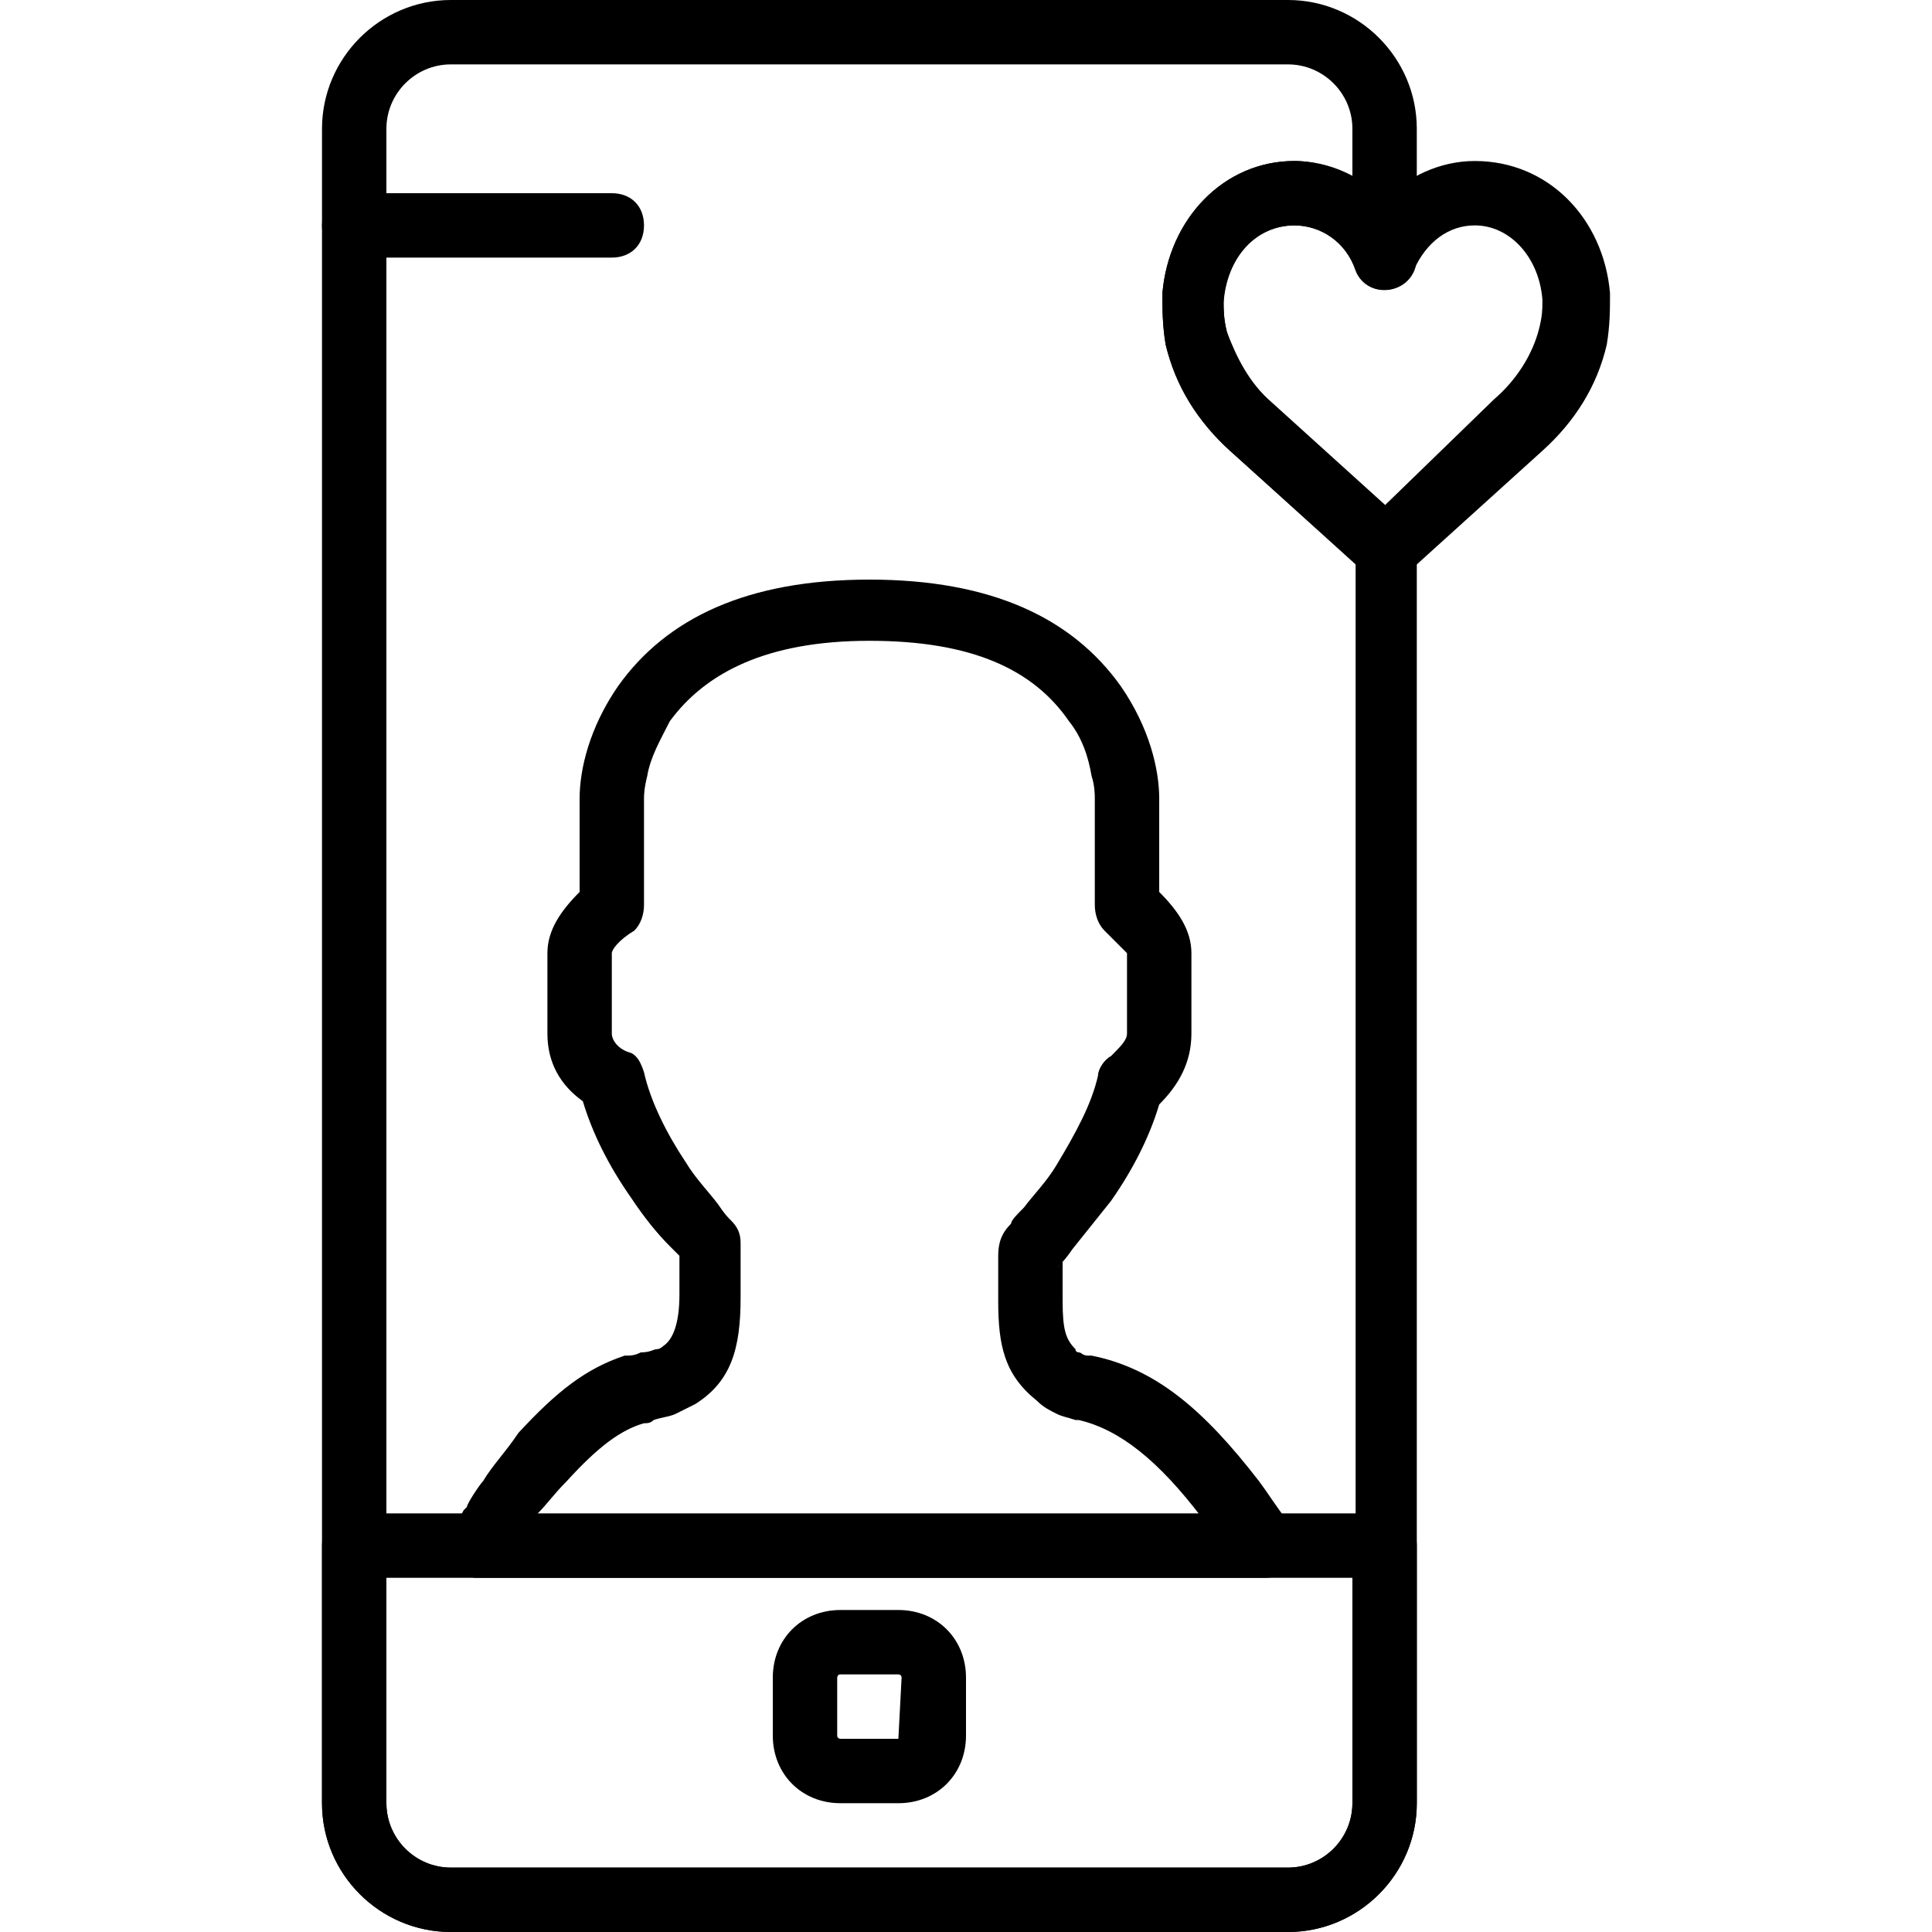 <?xml version="1.0" encoding="iso-8859-1"?>
<!-- Uploaded to: SVG Repo, www.svgrepo.com, Generator: SVG Repo Mixer Tools -->
<svg fill="#000000" height="800px" width="800px" version="1.1" id="Layer_1" xmlns="http://www.w3.org/2000/svg" xmlns:xlink="http://www.w3.org/1999/xlink" 
	 viewBox="0 0 512 512" xml:space="preserve">
<g>
	<g>
		<path d="M390.827,42.667c-9.387,0-17.92,4.267-23.893,10.24c-5.973-5.973-14.507-10.24-23.893-10.24
			c-18.773,0-33.28,15.36-34.987,34.987v0.853c0,3.413,0,7.68,0.853,12.8c2.56,10.24,8.533,20.48,17.067,28.16l35.84,32.427
			c3.413,2.56,8.533,2.56,11.093,0l35.84-32.427c8.533-7.68,14.507-17.067,17.067-28.16c0.853-5.12,0.853-9.387,0.853-12.8v-0.853
			C424.96,58.027,410.453,42.667,390.827,42.667z M408.747,80.213c0,1.707,0,3.413-0.853,6.827
			c-1.707,6.827-5.973,13.653-11.947,18.773l-29.013,28.16l-30.72-27.307c-5.973-5.12-9.387-11.947-11.093-18.773
			c-0.853-3.413-0.853-5.973-0.853-7.68V79.36c0.853-11.093,8.533-19.627,18.773-19.627c6.827,0,13.653,4.267,16.213,11.947
			c2.56,6.827,12.8,6.827,15.36,0C378.027,64,384,59.733,390.827,59.733c9.387,0,17.067,8.533,17.92,19.627V80.213z"/>
	</g>
</g>
<g>
	<g>
		<path d="M238.08,426.667h-15.36c-10.24,0-17.92,7.68-17.92,17.92v15.36c0,10.24,7.68,17.92,17.92,17.92h15.36
			c10.24,0,17.92-7.68,17.92-17.92v-15.36C256,434.347,248.32,426.667,238.08,426.667z M238.08,460.8h-15.36
			c0,0-0.853,0-0.853-0.853v-15.36c0,0,0-0.853,0.853-0.853h15.36c0,0,0.853,0,0.853,0.853L238.08,460.8z"/>
	</g>
</g>
<g>
	<g>
		<path d="M162.133,51.2H93.867c-5.12,0-8.533,3.413-8.533,8.533s3.413,8.533,8.533,8.533h68.267c5.12,0,8.533-3.413,8.533-8.533
			S167.253,51.2,162.133,51.2z"/>
	</g>
</g>
<g>
	<g>
		<path d="M366.933,401.067H93.867c-5.12,0-8.533,3.413-8.533,8.533v68.267c0,18.773,15.36,34.133,34.133,34.133h221.867
			c18.773,0,34.133-15.36,34.133-34.133V409.6C375.467,404.48,372.053,401.067,366.933,401.067z M358.4,477.867
			c0,9.387-7.68,17.067-17.067,17.067H119.467c-9.387,0-17.067-7.68-17.067-17.067v-59.733h256V477.867z"/>
	</g>
</g>
<g>
	<g>
		<g>
			<path d="M342.187,404.48c-5.12-6.827-5.973-8.533-8.533-11.947c-14.507-18.773-27.307-29.867-44.373-33.28
				c-0.853,0-0.853,0-0.853,0c-1.707,0-1.707-0.853-2.56-0.853c0,0-0.853,0-0.853-0.853c-2.56-2.56-3.413-5.12-3.413-12.8
				c0-0.853,0-1.707,0-2.56s0-2.56,0-2.56c0-0.853,0-1.707,0-2.56c0-1.216,0-1.996,0-2.654c0.772-0.873,1.664-1.975,2.56-3.319
				c3.413-4.267,6.827-8.533,10.24-12.8c5.973-8.533,10.24-17.067,12.8-25.6c5.12-5.12,8.533-11.093,8.533-18.773v-21.333
				c0-5.973-3.413-11.093-8.533-16.213v-24.747c0-7.68-2.56-18.773-10.24-29.867c-12.8-17.92-34.133-28.16-66.56-28.16
				c-32.427,0-53.76,10.24-66.56,28.16c-7.68,11.093-10.24,22.187-10.24,29.867v24.747c-5.12,5.12-8.533,10.24-8.533,16.213v21.333
				c0,7.68,3.413,13.653,9.387,17.92c2.56,8.533,6.827,17.067,12.8,25.6c3.413,5.12,6.827,9.387,10.24,12.8
				c0.853,0.853,1.707,1.707,2.56,2.56c0,0.853,0,1.707,0,3.413c0,3.413,0,5.12,0,6.827c0,7.68-1.707,11.947-4.267,13.653
				c0,0-0.853,0.853-1.707,0.853s-1.707,0.853-4.267,0.853c-1.707,0.853-2.56,0.853-4.267,0.853
				c-10.24,3.413-17.92,9.387-28.16,20.48c-3.413,5.12-6.827,8.533-9.387,12.8c-0.853,0.853-4.267,5.973-4.267,6.827
				c0,0,0,0-0.853,0.853c-0.788,1.576-1.576,2.424-2.364,3.216c1.758-1.12,4.924,14.704,4.924,14.704h209.92
				C342.187,418.133,346.453,410.453,342.187,404.48z M142.507,401.92v-0.853c2.56-2.56,4.267-5.12,7.68-8.533
				c8.533-9.387,14.507-13.653,20.48-15.36c0.853,0,1.707,0,2.56-0.853c2.56-0.853,4.267-0.853,5.973-1.707
				c1.707-0.853,3.413-1.707,5.12-2.56c9.387-5.973,11.947-14.507,11.947-28.16c0-2.56,0-4.267,0-8.533c0-3.413,0-4.267,0-5.973
				c0-2.56-0.853-4.267-2.56-5.973c-0.853-0.853-1.707-1.707-3.413-4.267c-2.56-3.413-5.973-6.827-8.533-11.093
				c-5.12-7.68-9.387-16.213-11.093-23.893c-0.853-2.56-1.707-4.267-3.413-5.12c-3.413-0.853-5.12-3.413-5.12-5.12v-21.333
				c0-0.853,1.707-3.413,5.973-5.973c1.707-1.707,2.56-4.267,2.56-6.827v-28.16c0-0.853,0-2.56,0.853-5.973
				c0.853-5.12,3.413-9.387,5.973-14.507c9.387-12.8,25.6-21.333,52.907-21.333c27.307,0,43.52,7.68,52.907,21.333
				c3.413,4.267,5.12,9.387,5.973,14.507c0.853,2.56,0.853,5.12,0.853,5.973v28.16c0,2.56,0.853,5.12,2.56,6.827
				c3.413,3.413,5.973,5.973,5.973,5.973v21.333c0,1.707-1.707,3.413-4.267,5.973c-1.707,0.853-3.413,3.413-3.413,5.12
				c-1.707,7.68-5.973,15.36-11.093,23.893c-2.56,4.267-5.973,7.68-8.533,11.093c-1.707,1.707-3.413,3.413-3.413,4.267
				c-2.56,2.56-3.413,5.12-3.413,8.533c0,1.707,0,3.413,0,5.973c0,0.853,0,1.707,0,2.56s0,2.56,0,2.56c0,0.853,0,0.853,0,0.853
				c0,11.947,1.707,19.627,10.24,26.453c1.707,1.707,3.413,2.56,5.12,3.413s2.56,0.853,5.12,1.707c0.853,0,0.853,0,0.853,0
				c11.093,2.56,21.333,11.093,32.427,25.6H142.507z M281.192,334.867c-0.249,0.296-0.65,0.697-1.299,1.346
				C280.218,335.889,280.667,335.439,281.192,334.867z"/>
			<path d="M120.32,403.627c0.065-0.065,0.131-0.131,0.196-0.197C120.449,403.472,120.383,403.532,120.32,403.627z"/>
		</g>
	</g>
</g>
<g>
	<g>
		<path d="M343.04,59.733c6.827,0,13.653,4.267,16.213,11.947c3.413,8.533,16.213,5.973,16.213-3.413V34.133
			C375.467,15.36,360.107,0,341.333,0H119.467c-18.773,0-34.133,15.36-34.133,34.133v443.733c0,18.773,15.36,34.133,34.133,34.133
			h221.867c18.773,0,34.133-15.36,34.133-34.133v-332.8c0-2.56-0.853-5.12-2.56-5.973l-35.84-32.427
			c-5.973-5.12-9.387-11.947-11.947-18.773c-0.853-3.413-0.853-5.973-0.853-7.68C325.12,68.267,332.8,59.733,343.04,59.733z
			 M308.907,91.307c2.56,11.093,8.533,20.48,17.067,28.16l33.28,29.867v328.533H358.4c0,9.387-7.68,17.067-17.067,17.067H119.467
			c-9.387,0-17.067-7.68-17.067-17.067V34.133c0-9.387,7.68-17.067,17.067-17.067h221.867c9.387,0,17.067,7.68,17.067,17.067v12.8
			c-5.12-2.56-10.24-4.267-15.36-4.267c-18.773,0-33.28,15.36-34.987,34.987C308.053,81.92,308.053,86.187,308.907,91.307z"/>
	</g>
</g>
</svg>